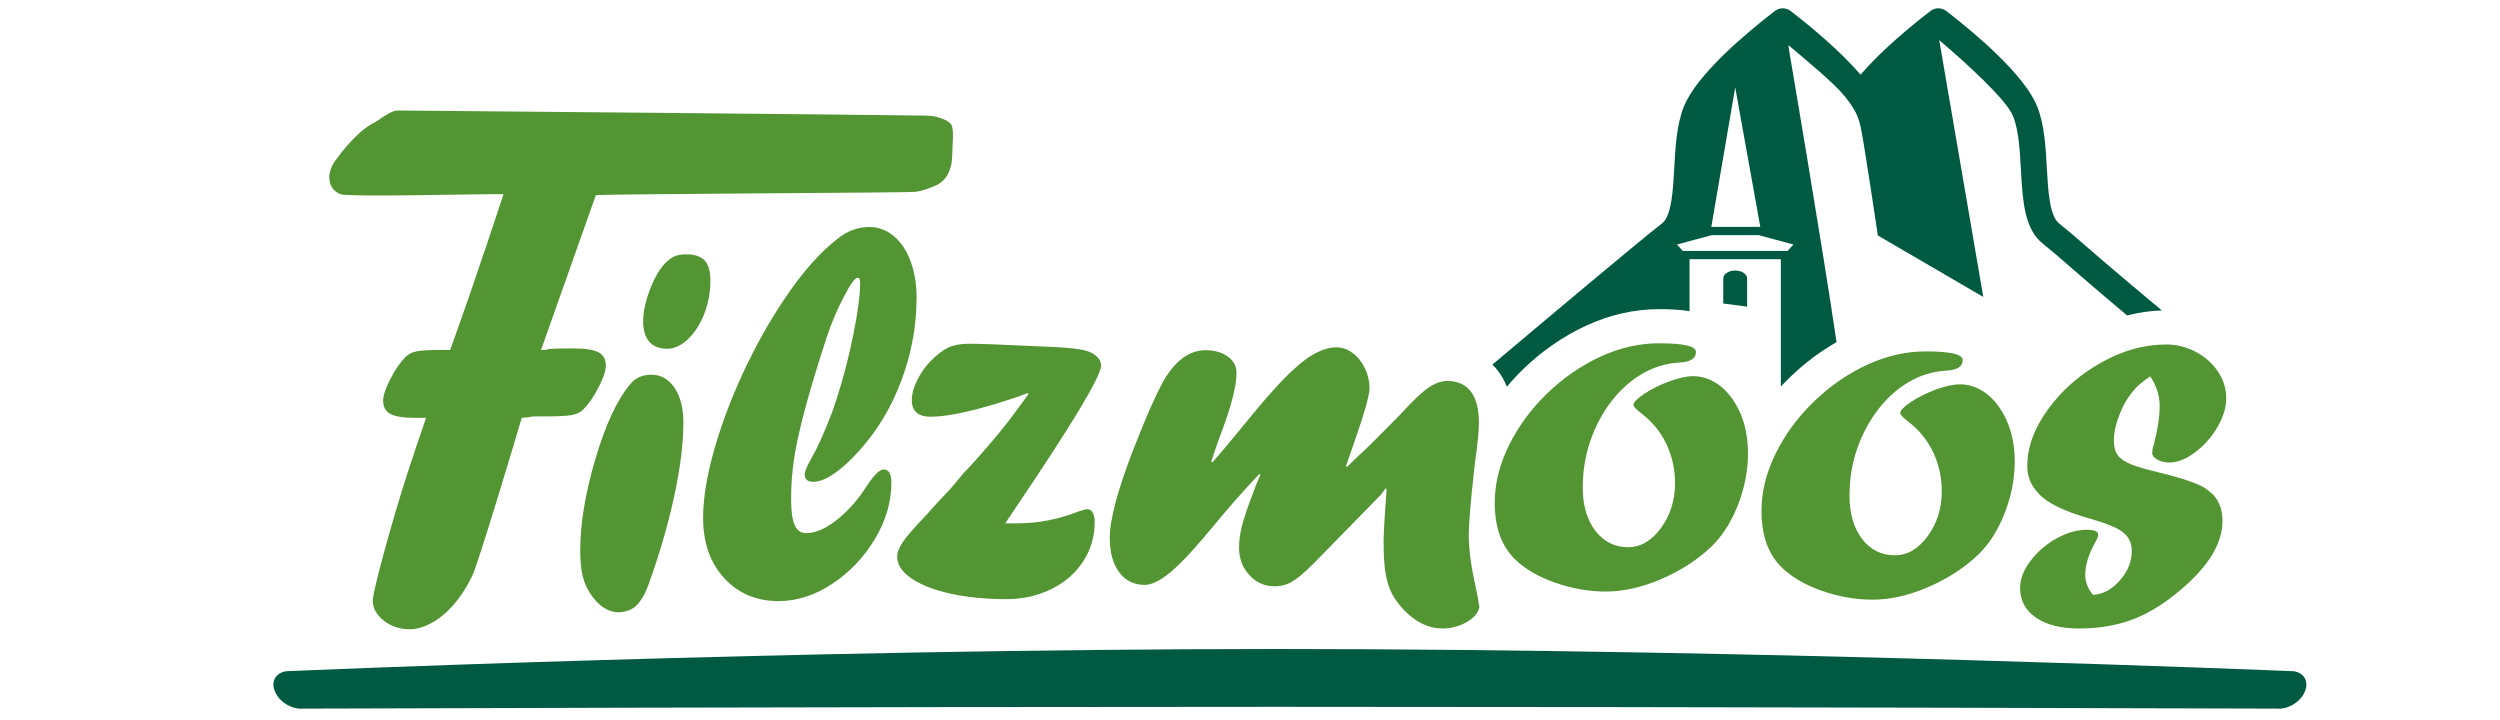 <?xml version="1.0" encoding="UTF-8" standalone="no"?> <svg xmlns="http://www.w3.org/2000/svg" xmlns:xlink="http://www.w3.org/1999/xlink" xmlns:serif="http://www.serif.com/" width="100%" height="100%" viewBox="0 0 118 34" version="1.1" xml:space="preserve" style="fill-rule:evenodd;clip-rule:evenodd;stroke-linejoin:round;stroke-miterlimit:2;"><g><path d="M80.798,11.098l2.207,0l1.647,0.443l-0.282,0.304l-4.939,0l-0.28,-0.304l1.647,-0.443Zm1.104,-6.975l1.184,6.584l-2.312,0l1.128,-6.584Zm-11.202,13.374c0.173,0.225 0.314,0.478 0.425,0.757c0.242,-0.289 0.5,-0.569 0.776,-0.837c0.885,-0.856 1.88,-1.544 2.954,-2.041c1.126,-0.521 2.286,-0.784 3.45,-0.784c0.595,-0 1.059,0.031 1.441,0.098l0,-2.457l4.31,0l-0,6.014c0.14,-0.152 0.285,-0.301 0.435,-0.446c0.672,-0.651 1.407,-1.204 2.194,-1.651c-0.664,-4.521 -2.231,-13.712 -2.238,-13.764l-0.034,-0.258c0.812,0.695 2.128,1.762 2.657,2.414c0.284,0.352 0.498,0.677 0.607,0.956c0.057,0.144 0.102,0.302 0.141,0.468c0.142,0.603 0.817,5.149 0.817,5.149l4.975,2.9l-2.079,-12.123c1.25,1.069 3.181,2.808 3.493,3.606c0.261,0.669 0.313,1.604 0.363,2.508c0.081,1.447 0.156,2.815 1.052,3.509l0.001,0c-0,0 0,0 0,0.001l0.002,0.001c0,0 0,-0 -0.002,-0.002l0.612,0.508c0.285,0.249 1.632,1.425 3.348,2.866c0.542,-0.142 1.09,-0.219 1.639,-0.235c-2.288,-1.903 -3.844,-3.262 -4.181,-3.555l-0.667,-0.552l-0,-0.001l-0,-0c-0,-0 -0,-0 -0.001,-0.001c-0.454,-0.353 -0.52,-1.55 -0.579,-2.607c-0.055,-1.001 -0.112,-2.035 -0.446,-2.887c-0.593,-1.515 -2.949,-3.489 -4.3,-4.531l0,-0.001c-0.023,-0.018 -0.048,-0.033 -0.073,-0.048c-0.009,-0.004 -0.018,-0.009 -0.028,-0.013c-0.013,-0.007 -0.025,-0.015 -0.04,-0.02c-0.003,-0.001 -0.006,-0.002 -0.008,-0.003c-0.012,-0.005 -0.024,-0.009 -0.035,-0.012c-0.016,-0.005 -0.032,-0.01 -0.048,-0.014c-0.012,-0.003 -0.023,-0.005 -0.035,-0.006c-0.016,-0.003 -0.034,-0.007 -0.05,-0.008c-0.011,-0.001 -0.023,-0.001 -0.034,-0.002c-0.018,-0 -0.035,-0 -0.052,0.001c-0.011,-0 -0.022,0.001 -0.033,0.001c-0.018,0.002 -0.036,0.005 -0.053,0.009c-0.01,0.001 -0.021,0.003 -0.032,0.006c-0.019,0.005 -0.036,0.011 -0.056,0.017c-0.008,0.004 -0.017,0.005 -0.025,0.009c-0.027,0.01 -0.052,0.023 -0.076,0.037c-0.001,0 -0.001,0 -0.002,0c-0.008,0.005 -0.015,0.011 -0.023,0.016c-0.015,0.01 -0.031,0.019 -0.045,0.031c-0.926,0.713 -2.321,1.863 -3.299,3.003c-0.98,-1.14 -2.374,-2.29 -3.299,-3.003c-0,-0 -0,-0.001 -0,-0.001c-0.023,-0.018 -0.047,-0.033 -0.072,-0.048c-0.009,-0.004 -0.019,-0.009 -0.029,-0.013c-0.012,-0.007 -0.026,-0.015 -0.04,-0.02c-0.003,-0.001 -0.005,-0.002 -0.009,-0.003c-0.011,-0.005 -0.023,-0.009 -0.035,-0.012c-0.015,-0.005 -0.031,-0.01 -0.047,-0.014c-0.012,-0.003 -0.024,-0.005 -0.035,-0.006c-0.017,-0.003 -0.034,-0.007 -0.05,-0.008c-0.012,-0.001 -0.023,-0.001 -0.035,-0.002c-0.017,-0 -0.033,-0 -0.051,0.001c-0.011,-0 -0.022,0.001 -0.034,0.001c-0.018,0.002 -0.035,0.005 -0.052,0.009c-0.01,0.001 -0.021,0.003 -0.031,0.006c-0.02,0.005 -0.038,0.011 -0.057,0.017c-0.009,0.004 -0.017,0.005 -0.024,0.009c-0.027,0.01 -0.053,0.023 -0.077,0.037c-0.001,0 -0.001,0 -0.002,0c-0.008,0.005 -0.015,0.011 -0.023,0.016c-0.015,0.01 -0.031,0.019 -0.046,0.031c-1.351,1.042 -3.707,3.016 -4.299,4.531c-0.334,0.851 -0.391,1.886 -0.446,2.887c-0.059,1.058 -0.125,2.257 -0.58,2.608c-1.058,0.819 -5.402,4.471 -8.002,6.66c0.091,0.09 0.178,0.187 0.257,0.291" style="fill:#005941;fill-rule:nonzero;"></path><path d="M82.464,13.144c0,-0.208 -0.252,-0.375 -0.562,-0.375c-0.311,-0 -0.564,0.167 -0.564,0.375l0,1.181l1.126,0.149l0,-1.33Z" style="fill:#005941;fill-rule:nonzero;"></path><path d="M31.458,16.462c-0.735,-0.023 -1.101,-0.461 -1.101,-1.315c-0,-0.427 0.107,-0.922 0.322,-1.484c0.214,-0.562 0.459,-0.98 0.732,-1.251c0.14,-0.147 0.283,-0.252 0.427,-0.314c0.145,-0.062 0.33,-0.093 0.557,-0.093c0.39,-0 0.678,0.095 0.861,0.285c0.183,0.19 0.275,0.506 0.275,0.948c0,0.551 -0.096,1.073 -0.287,1.565c-0.192,0.494 -0.447,0.893 -0.767,1.199c-0.321,0.307 -0.649,0.46 -0.984,0.46l-0.035,0Zm-2.318,12.437c-0.351,-0.023 -0.67,-0.182 -0.959,-0.478c-0.289,-0.311 -0.494,-0.648 -0.614,-1.01c-0.121,-0.362 -0.181,-0.832 -0.181,-1.408c-0,-1.284 0.24,-2.734 0.719,-4.35c0.48,-1.615 1.023,-2.785 1.631,-3.51c0.241,-0.304 0.578,-0.456 1.008,-0.456c0.452,0 0.818,0.207 1.095,0.62c0.276,0.413 0.416,0.954 0.416,1.624c0,0.988 -0.143,2.147 -0.429,3.474c-0.284,1.328 -0.684,2.708 -1.199,4.14c-0.204,0.576 -0.454,0.965 -0.751,1.167c-0.202,0.125 -0.44,0.187 -0.713,0.187l-0.023,0Z" style="fill:#549533;fill-rule:nonzero;"></path><path d="M39.501,18.792c0.311,-0.963 0.572,-1.972 0.782,-3.026c0.21,-1.053 0.316,-1.862 0.316,-2.424c-0,-0.154 -0.039,-0.231 -0.118,-0.231c-0.126,0 -0.347,0.305 -0.662,0.915c-0.315,0.61 -0.579,1.231 -0.79,1.862c-0.451,1.39 -0.799,2.544 -1.043,3.461c-0.245,0.917 -0.414,1.687 -0.507,2.31c-0.092,0.623 -0.139,1.258 -0.139,1.906c-0,0.555 0.056,0.961 0.169,1.216c0.113,0.256 0.294,0.383 0.544,0.383c0.428,0 0.907,-0.206 1.437,-0.619c0.529,-0.414 1.01,-0.959 1.438,-1.632c0.335,-0.504 0.596,-0.756 0.783,-0.756c0.241,0 0.362,0.209 0.362,0.627c0,0.909 -0.261,1.799 -0.783,2.665c-0.522,0.868 -1.194,1.572 -2.016,2.112c-0.823,0.54 -1.662,0.811 -2.52,0.811c-1.053,-0 -1.911,-0.361 -2.573,-1.086c-0.663,-0.724 -0.994,-1.67 -0.994,-2.836c-0,-0.953 0.187,-2.07 0.56,-3.353c0.375,-1.281 0.875,-2.571 1.502,-3.871c0.628,-1.298 1.316,-2.475 2.065,-3.531c0.748,-1.056 1.489,-1.865 2.221,-2.427c0.452,-0.369 0.954,-0.553 1.507,-0.553c0.421,-0 0.802,0.143 1.145,0.428c0.343,0.286 0.608,0.684 0.795,1.196c0.187,0.511 0.281,1.078 0.281,1.7c-0,1.338 -0.24,2.646 -0.719,3.924c-0.479,1.279 -1.148,2.387 -2.004,3.325c-0.406,0.454 -0.795,0.811 -1.169,1.067c-0.374,0.257 -0.701,0.386 -0.982,0.386c-0.272,0 -0.408,-0.116 -0.408,-0.348c-0,-0.129 0.1,-0.374 0.303,-0.734c0.273,-0.469 0.595,-1.177 0.963,-2.125c0.032,-0.093 0.069,-0.193 0.109,-0.3c0.04,-0.107 0.088,-0.254 0.145,-0.442" style="fill:#549533;fill-rule:nonzero;"></path><path d="M48.499,18.555l-0.504,0.186c-1.839,0.62 -3.196,0.929 -4.068,0.929c-0.594,-0 -0.89,-0.261 -0.89,-0.783c0,-0.288 0.088,-0.607 0.263,-0.957c0.176,-0.35 0.384,-0.646 0.627,-0.887c0.294,-0.304 0.571,-0.516 0.829,-0.637c0.257,-0.12 0.581,-0.181 0.971,-0.181c0.132,-0 0.282,0.003 0.45,0.006c0.167,0.004 0.36,0.01 0.578,0.017c1.544,0.063 2.578,0.108 3.105,0.135c0.527,0.028 0.946,0.072 1.258,0.134c0.265,0.055 0.474,0.151 0.626,0.287c0.152,0.136 0.228,0.287 0.228,0.45c-0,0.499 -1.364,2.767 -4.094,6.804l-0.432,0.644l0.549,-0c0.999,-0 1.957,-0.184 2.877,-0.55c0.234,-0.078 0.378,-0.117 0.433,-0.117c0.241,0 0.363,0.207 0.363,0.619c0,0.676 -0.182,1.293 -0.545,1.849c-0.362,0.555 -0.865,0.991 -1.508,1.306c-0.643,0.314 -1.351,0.471 -2.122,0.471c-0.959,0 -1.831,-0.085 -2.614,-0.256c-0.784,-0.172 -1.401,-0.411 -1.854,-0.719c-0.451,-0.306 -0.678,-0.651 -0.678,-1.032c0,-0.202 0.096,-0.442 0.286,-0.718c0.191,-0.276 0.575,-0.714 1.153,-1.314c0.093,-0.116 0.307,-0.354 0.643,-0.712l0.386,-0.408l0.409,-0.479l0.281,-0.339l0.293,-0.303c0.67,-0.74 1.236,-1.402 1.695,-1.985c0.163,-0.202 0.307,-0.391 0.432,-0.567c0.124,-0.174 0.331,-0.456 0.62,-0.845l-0.046,-0.048Z" style="fill:#549533;fill-rule:nonzero;"></path><path d="M65.19,23.338l-3.19,3.263c-0.414,0.412 -0.747,0.694 -1,0.845c-0.254,0.151 -0.532,0.227 -0.836,0.227c-0.475,-0 -0.875,-0.176 -1.198,-0.531c-0.323,-0.355 -0.484,-0.789 -0.484,-1.303c-0,-0.318 0.049,-0.666 0.145,-1.044c0.097,-0.378 0.29,-0.941 0.579,-1.688c0.055,-0.155 0.107,-0.29 0.158,-0.403c0.051,-0.112 0.091,-0.208 0.122,-0.286l-0.046,-0.047c-0.756,0.799 -1.497,1.64 -2.22,2.523c-0.608,0.729 -1.092,1.272 -1.45,1.632c-0.358,0.36 -0.682,0.63 -0.97,0.81c-0.288,0.18 -0.545,0.27 -0.772,0.27c-0.506,-0 -0.907,-0.199 -1.202,-0.596c-0.297,-0.397 -0.445,-0.939 -0.445,-1.624c0,-0.864 0.374,-2.263 1.122,-4.195c0.67,-1.714 1.188,-2.862 1.555,-3.446c0.537,-0.811 1.153,-1.216 1.846,-1.216c0.42,0 0.769,0.1 1.046,0.298c0.277,0.199 0.414,0.457 0.414,0.777c0,0.583 -0.221,1.475 -0.665,2.674c-0.172,0.444 -0.347,0.946 -0.527,1.506l0.048,0.047c0.288,-0.32 0.751,-0.871 1.39,-1.652c1.1,-1.359 1.928,-2.285 2.489,-2.777c0.725,-0.672 1.387,-1.008 1.987,-1.008c0.265,-0 0.518,0.089 0.76,0.269c0.242,0.178 0.433,0.418 0.578,0.718c0.144,0.3 0.216,0.613 0.216,0.94c0,0.334 -0.241,1.191 -0.724,2.568c-0.102,0.288 -0.179,0.514 -0.234,0.678c-0.054,0.163 -0.105,0.304 -0.152,0.42l0.058,0.047c0.111,-0.109 0.208,-0.206 0.294,-0.291c0.085,-0.086 0.18,-0.177 0.285,-0.274c0.106,-0.097 0.206,-0.189 0.299,-0.274c0.212,-0.202 0.742,-0.734 1.593,-1.595c0.564,-0.621 1.005,-1.047 1.327,-1.276c0.32,-0.228 0.629,-0.343 0.927,-0.343c0.486,0 0.855,0.166 1.109,0.497c0.254,0.332 0.382,0.821 0.382,1.468c-0,0.398 -0.062,1.025 -0.186,1.884c-0.109,0.966 -0.186,1.724 -0.229,2.274c-0.043,0.55 -0.065,0.934 -0.065,1.152c0,0.164 0.01,0.373 0.031,0.626c0.018,0.254 0.052,0.524 0.099,0.813c0.047,0.288 0.109,0.609 0.187,0.959c0.092,0.428 0.154,0.764 0.186,1.005c-0.062,0.281 -0.268,0.518 -0.616,0.714c-0.348,0.195 -0.726,0.292 -1.133,0.292c-0.642,-0 -1.244,-0.289 -1.808,-0.866c-0.251,-0.266 -0.445,-0.534 -0.582,-0.804c-0.137,-0.269 -0.235,-0.588 -0.293,-0.959c-0.059,-0.371 -0.089,-0.861 -0.089,-1.471c-0,-0.398 0.048,-1.222 0.142,-2.471l-0.048,-0.047l-0.21,0.291Z" style="fill:#549533;fill-rule:nonzero;"></path><path d="M78.305,16.203c1.163,-0 1.745,0.136 1.745,0.408c0,0.311 -0.263,0.477 -0.787,0.501c-0.63,0.039 -1.217,0.217 -1.76,0.536c-0.544,0.319 -1.028,0.753 -1.452,1.305c-0.423,0.552 -0.753,1.173 -0.989,1.864c-0.238,0.691 -0.356,1.422 -0.356,2.191c-0,0.847 0.199,1.528 0.594,2.045c0.395,0.516 0.913,0.774 1.549,0.774c0.59,0 1.106,-0.302 1.549,-0.907c0.443,-0.605 0.664,-1.31 0.664,-2.116c0,-0.659 -0.138,-1.278 -0.414,-1.855c-0.275,-0.578 -0.677,-1.064 -1.205,-1.46c-0.23,-0.178 -0.344,-0.306 -0.344,-0.384c0,-0.108 0.161,-0.275 0.484,-0.5c0.36,-0.239 0.762,-0.441 1.207,-0.604c0.445,-0.163 0.821,-0.245 1.126,-0.245c0.351,0 0.685,0.092 1.002,0.274c0.317,0.183 0.595,0.444 0.839,0.781c0.242,0.338 0.428,0.727 0.557,1.166c0.128,0.439 0.192,0.908 0.192,1.405c-0,0.823 -0.157,1.637 -0.47,2.442c-0.314,0.804 -0.725,1.455 -1.233,1.952c-0.655,0.63 -1.445,1.145 -2.368,1.545c-0.922,0.4 -1.801,0.6 -2.635,0.6c-0.81,-0 -1.615,-0.141 -2.412,-0.424c-0.799,-0.281 -1.432,-0.654 -1.899,-1.117c-0.625,-0.622 -0.937,-1.503 -0.937,-2.646c0,-0.901 0.222,-1.803 0.666,-2.704c0.443,-0.902 1.045,-1.72 1.803,-2.455c0.76,-0.734 1.596,-1.313 2.511,-1.737c0.915,-0.423 1.84,-0.635 2.773,-0.635" style="fill:#549533;fill-rule:nonzero;"></path><path d="M90.895,16.586c1.163,0 1.745,0.136 1.745,0.408c-0,0.31 -0.263,0.477 -0.787,0.5c-0.631,0.04 -1.218,0.219 -1.761,0.538c-0.543,0.318 -1.028,0.753 -1.451,1.304c-0.423,0.552 -0.753,1.173 -0.99,1.864c-0.237,0.691 -0.355,1.422 -0.355,2.191c-0,0.847 0.198,1.528 0.593,2.045c0.396,0.516 0.913,0.774 1.55,0.774c0.59,0 1.105,-0.302 1.549,-0.907c0.443,-0.605 0.664,-1.31 0.664,-2.116c0,-0.659 -0.138,-1.278 -0.414,-1.855c-0.276,-0.577 -0.677,-1.064 -1.205,-1.46c-0.23,-0.178 -0.343,-0.306 -0.343,-0.384c-0,-0.108 0.159,-0.275 0.482,-0.5c0.36,-0.239 0.762,-0.441 1.207,-0.604c0.446,-0.163 0.822,-0.244 1.126,-0.244c0.352,-0 0.686,0.091 1.003,0.274c0.317,0.182 0.595,0.442 0.838,0.78c0.242,0.338 0.429,0.727 0.557,1.166c0.129,0.439 0.193,0.908 0.193,1.405c0,0.824 -0.157,1.638 -0.471,2.442c-0.313,0.804 -0.724,1.455 -1.233,1.952c-0.654,0.631 -1.444,1.145 -2.367,1.545c-0.924,0.401 -1.802,0.6 -2.635,0.6c-0.811,-0 -1.615,-0.14 -2.413,-0.423c-0.798,-0.282 -1.432,-0.655 -1.899,-1.117c-0.624,-0.622 -0.936,-1.504 -0.936,-2.647c0,-0.901 0.222,-1.803 0.666,-2.704c0.443,-0.902 1.044,-1.72 1.803,-2.455c0.759,-0.734 1.597,-1.313 2.511,-1.737c0.915,-0.423 1.839,-0.635 2.773,-0.635" style="fill:#549533;fill-rule:nonzero;"></path><path d="M98.787,28.078c0.463,-0.023 0.883,-0.248 1.263,-0.674c0.379,-0.426 0.57,-0.89 0.57,-1.391c-0,-0.344 -0.114,-0.617 -0.341,-0.821c-0.243,-0.241 -0.787,-0.477 -1.632,-0.71c-1.245,-0.356 -2.055,-0.755 -2.431,-1.197c-0.353,-0.358 -0.528,-0.786 -0.528,-1.284c0,-0.896 0.327,-1.79 0.979,-2.684c0.652,-0.895 1.485,-1.628 2.502,-2.201c1.016,-0.571 2.039,-0.857 3.07,-0.857c0.5,0 0.969,0.117 1.407,0.351c0.437,0.233 0.785,0.543 1.042,0.928c0.258,0.385 0.389,0.804 0.389,1.256c-0,0.444 -0.141,0.904 -0.422,1.378c-0.28,0.476 -0.633,0.871 -1.057,1.186c-0.425,0.316 -0.828,0.473 -1.209,0.473c-0.218,0 -0.407,-0.047 -0.567,-0.14c-0.16,-0.093 -0.239,-0.195 -0.239,-0.304c0,-0.109 0.031,-0.269 0.094,-0.479c0.172,-0.67 0.259,-1.254 0.259,-1.752c0,-0.49 -0.15,-0.954 -0.447,-1.39c-0.384,0.265 -0.635,0.475 -0.752,0.631c-0.298,0.342 -0.53,0.732 -0.692,1.167c-0.181,0.444 -0.271,0.864 -0.271,1.261c0,0.28 0.065,0.505 0.194,0.672c0.13,0.167 0.34,0.309 0.634,0.426c0.293,0.117 0.739,0.245 1.334,0.385c0.988,0.24 1.684,0.472 2.089,0.697c0.093,0.055 0.238,0.168 0.432,0.338c0.295,0.319 0.444,0.732 0.444,1.238c-0,0.537 -0.168,1.081 -0.503,1.63c-0.334,0.548 -0.852,1.114 -1.552,1.698c-0.75,0.628 -1.498,1.078 -2.241,1.35c-0.743,0.27 -1.565,0.406 -2.464,0.406c-0.869,0 -1.55,-0.171 -2.048,-0.514c-0.496,-0.343 -0.744,-0.809 -0.744,-1.401c-0,-0.421 0.164,-0.847 0.492,-1.279c0.33,-0.432 0.738,-0.784 1.228,-1.057c0.488,-0.272 0.968,-0.409 1.437,-0.409c0.353,0 0.529,0.078 0.529,0.234c-0,0.078 -0.052,0.206 -0.153,0.385c-0.305,0.548 -0.458,1.053 -0.458,1.514c-0,0.33 0.121,0.642 0.363,0.94" style="fill:#549533;fill-rule:nonzero;"></path><path d="M44.866,5.835c-0.094,-0.093 -0.207,-0.163 -0.339,-0.21c-0.194,-0.078 -0.362,-0.127 -0.503,-0.146c-0.14,-0.02 -0.466,-0.03 -0.98,-0.03c-0.217,-0.015 -23.291,-0.233 -24.256,-0.233c-0.396,0 -0.917,0.486 -1.143,0.579c-0.265,0.133 -0.553,0.352 -0.864,0.66c-0.312,0.307 -0.603,0.648 -0.875,1.022c-0.242,0.296 -0.362,0.596 -0.362,0.899c-0,0.374 0.173,0.636 0.519,0.788c0.346,0.152 6.83,-0.021 7.701,0.002c0,0 -1.244,3.835 -2.516,7.35l-0.41,-0c-0.544,-0 -0.929,0.022 -1.155,0.064c-0.226,0.043 -0.401,0.127 -0.525,0.251c-0.265,0.264 -0.51,0.619 -0.736,1.062c-0.225,0.443 -0.338,0.781 -0.338,1.015c-0,0.303 0.117,0.515 0.35,0.636c0.233,0.12 0.634,0.18 1.203,0.18c0.174,0 0.332,-0.001 0.474,-0.003c-0.317,0.913 -0.616,1.8 -0.877,2.611c-0.741,2.289 -1.64,5.579 -1.64,6.015c0,0.359 0.174,0.674 0.52,0.947c0.346,0.271 0.757,0.408 1.232,0.408c0.287,0 0.597,-0.082 0.927,-0.246c0.331,-0.163 0.645,-0.398 0.941,-0.701c0.427,-0.438 0.79,-0.971 1.085,-1.598c0.295,-0.628 1.977,-6.248 2.327,-7.434c0.67,-0.046 0.238,-0.07 0.759,-0.07l0.455,0c0.545,0 0.93,-0.021 1.156,-0.063c0.226,-0.043 0.401,-0.127 0.526,-0.252c0.264,-0.264 0.509,-0.618 0.734,-1.061c0.226,-0.444 0.339,-0.782 0.339,-1.015c0,-0.303 -0.117,-0.516 -0.35,-0.636c-0.233,-0.12 -0.634,-0.181 -1.202,-0.181c-0.483,0 -0.841,0.008 -1.074,0.023c-0.374,0.032 0.167,0.048 -0.432,0.048l2.586,-7.303c0.693,-0.061 14.832,-0.114 15.096,-0.157c0.265,-0.043 0.561,-0.134 0.888,-0.274c0.561,-0.226 0.841,-0.743 0.841,-1.552c0,-0.436 0.112,-1.193 -0.082,-1.395" style="fill:#549533;fill-rule:nonzero;"></path><path d="M108.786,32.642c0.209,-0.46 -0.029,-0.892 -0.53,-0.96c0,-0 -25.051,-1.049 -47.948,-1.049c-22.896,-0 -46.798,1.049 -46.798,1.049c-0.501,0.068 -0.739,0.5 -0.529,0.96l0.025,0.055c0.209,0.46 0.792,0.797 1.295,0.75c-0,-0 25.494,-0.085 46.007,-0.085c20.515,0 47.159,0.085 47.159,0.085c0.502,0.047 1.085,-0.29 1.294,-0.75l0.025,-0.055Z" style="fill:#005941;fill-rule:nonzero;"></path></g></svg> 